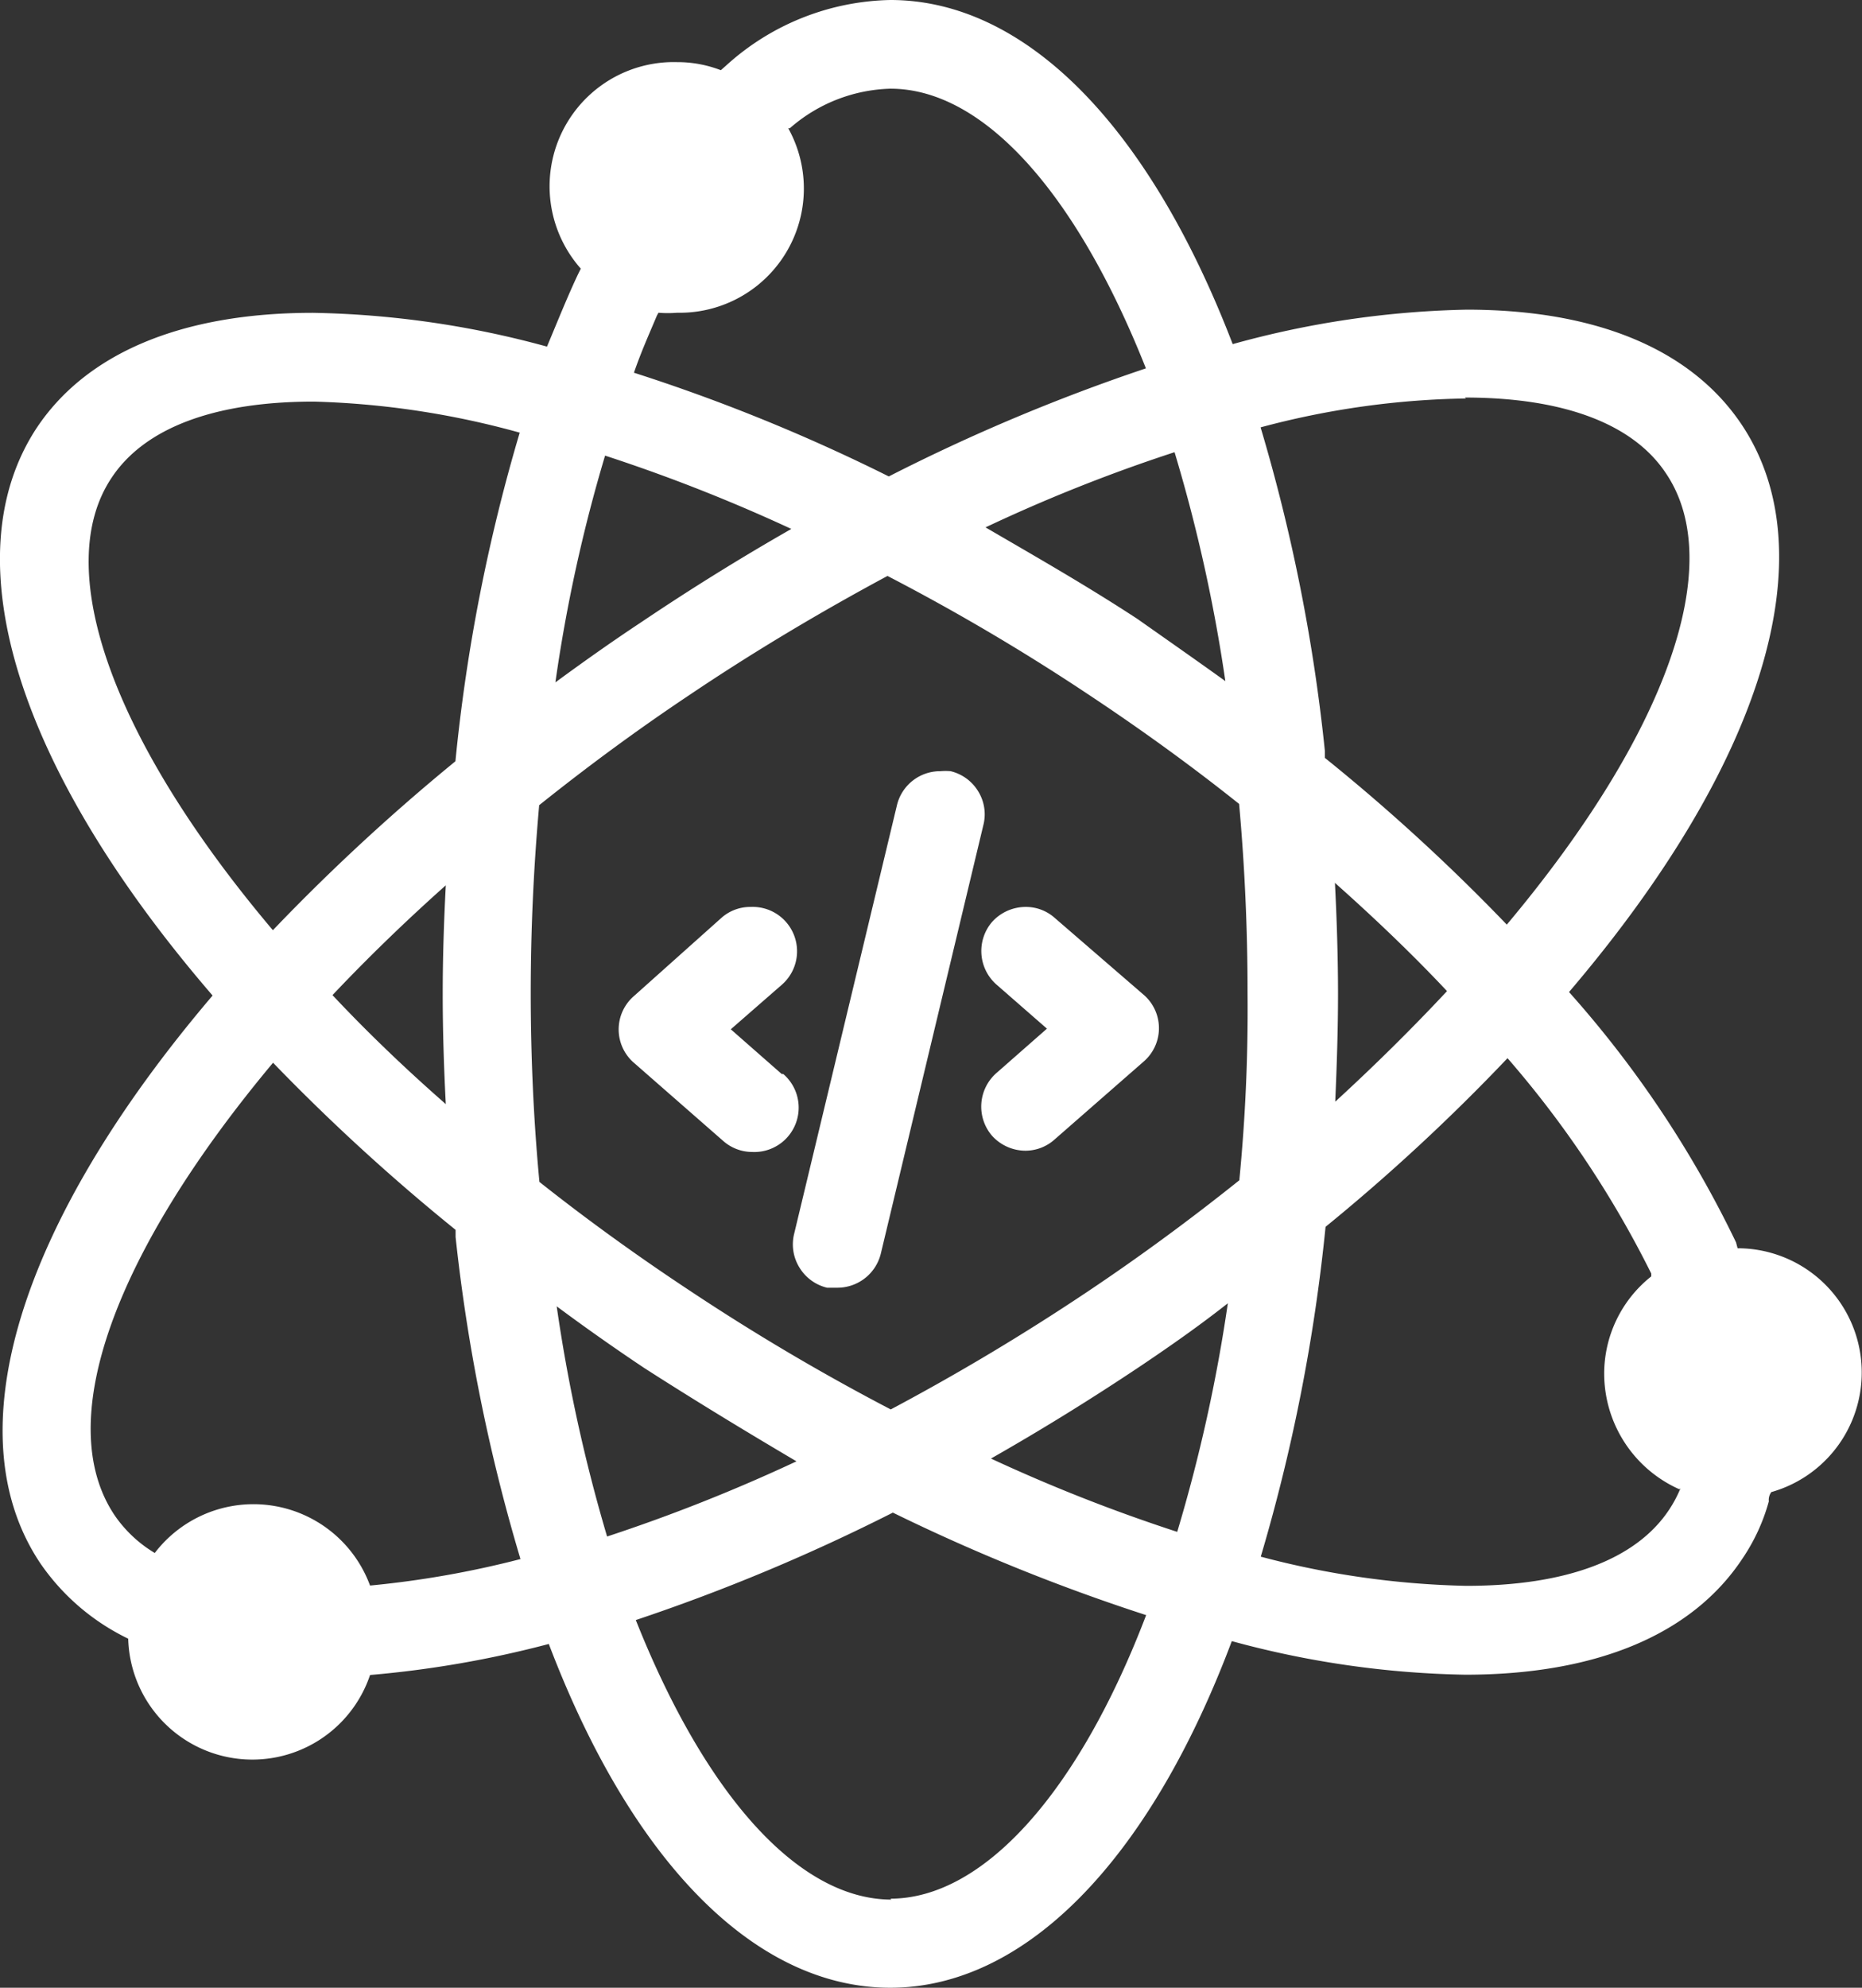 <svg xmlns="http://www.w3.org/2000/svg" viewBox="0 0 441.07 470.65"><rect x="0" y="0" width="441.07" height="470.65" fill="#333333" stroke="none"/><defs><style>.cls-1{fill:#fff;}</style></defs><g id="Layer_2" data-name="Layer 2"><g id="Layer_1-2" data-name="Layer 1"><path class="cls-1" d="M411.6,295.56l-.37-1.4a254.49,254.49,0,0,0-39.56-59.27c46-53.91,61.33-103.77,40.89-134.36-11.92-17.8-34.42-27.21-65.16-27.21A222.53,222.53,0,0,0,292,81.48C272,29.42,242.68,0,210.91,0A59.5,59.5,0,0,0,172,15.52l-1.25,1.1a28.49,28.49,0,0,0-10.37-1.91,29.41,29.41,0,0,0-22.8,48.9l-.66,1.33c-2.5,5.29-4.78,11-7.35,17.13a223.2,223.2,0,0,0-55.45-8c-31,0-53.76,9.49-65.6,27.51-20,30.81-4.34,80.6,41.84,134.14-46,54-61.33,103.83-40.81,134.43A53.29,53.29,0,0,0,30.37,388a29.42,29.42,0,0,0,57.29,8.6A248.16,248.16,0,0,0,130,389.25c19.78,52,49.12,81.4,80.89,81.4s61.26-29.85,80.9-82.07a223.75,223.75,0,0,0,55.3,7.95c31,0,53.76-9.49,65.67-27.51A45.76,45.76,0,0,0,419,355.49a3.13,3.13,0,0,1,.59-2.2,29.42,29.42,0,0,0-8.24-57.73ZM290.26,161.27c-6.54-4.7-13.38-9.48-20.81-14.71-12-7.86-24-14.7-36-21.69a383.49,383.49,0,0,1,44.78-17.8A376.44,376.44,0,0,1,290.26,161.27ZM155.61,74.72l.37-.67a27.06,27.06,0,0,0,4.41,0,29.41,29.41,0,0,0,26.33-43.68h.37A37.64,37.64,0,0,1,210.91,21C233,21,255,45.74,271.44,87.22a445.84,445.84,0,0,0-60.9,25.59,427.78,427.78,0,0,0-60.37-24.56C151.86,83.32,153.85,78.91,155.61,74.72Zm-12.28,33.16a398.69,398.69,0,0,1,44.12,17.36q-18.16,10.37-35.52,22.06c-7,4.63-13.75,9.41-20.37,14.27A367.49,367.49,0,0,1,143.33,107.88ZM26.4,113.18c7.8-11.84,24.34-18.09,47.95-18.09a202.2,202.2,0,0,1,48.76,7.35,416.37,416.37,0,0,0-15.23,77.81,484,484,0,0,0-43.24,40C26.77,175.47,12.06,134.72,26.4,113.18Zm79.2,148.25q-14.7-12.87-26.84-25.81,12.51-13.23,26.84-26c-.44,8.38-.73,17-.73,25.74S105.16,253,105.6,261.43Zm-17.94,114a29.43,29.43,0,0,0-51-7.72,30.46,30.46,0,0,1-9.56-9c-14.71-22.06,0-62.14,37.58-107.08a477.71,477.71,0,0,0,43.24,39.57v1.69h0a423.32,423.32,0,0,0,15.37,76.26A228.38,228.38,0,0,1,87.66,375.42Zm44.12-66.19c6.84,5.08,13.83,10,20.89,14.71,11.47,7.36,23.53,14.71,36,22.06a404.33,404.33,0,0,1-44.86,17.8,383.13,383.13,0,0,1-12-54.93Zm79.43,140.54c-22.07,0-44.13-24.78-60.6-66.19a452.92,452.92,0,0,0,60.89-25.44,455.87,455.87,0,0,0,60,24.27c-16.11,42.21-38.68,67.14-60.6,67.14Zm67.65-87.07a394.79,394.79,0,0,1-44.12-17.36q18.09-10.29,35.67-22.06c7-4.71,13.82-9.49,20.44-14.71A376.56,376.56,0,0,1,278.86,362.7Zm14.71-83.25c-11.25,9-23.16,17.8-35.67,26.18A538.38,538.38,0,0,1,211,333.72a522.57,522.57,0,0,1-47.22-27.87c-12.94-8.53-25-17.28-36-26-1.4-14.71-2.06-30-2.06-44.71s.66-29.42,2-44.49c11.25-9,23.16-17.8,35.74-26.19,15.07-10.14,30.89-19.56,46.77-28.09a506.09,506.09,0,0,1,47.29,27.87c12.79,8.46,24.85,17.21,36,26.11,1.32,14.71,2,29.42,2,44.79A416.38,416.38,0,0,1,293.57,279.45ZM347,94.13c23.31,0,39.79,6.18,47.58,17.87,14.71,21.62,0,62.07-37.65,106.93a458.86,458.86,0,0,0-43.1-39.49v-1.69h0a417.66,417.66,0,0,0-15.22-76.56,198.66,198.66,0,0,1,48.61-6.84Zm-31,114.72c9.7,8.61,18.68,17.21,26.77,25.82q-12.36,13.23-26.48,26.18c.37-8.46.66-17,.66-25.52s-.29-17.73-.73-26.26ZM398.07,352.4a29.15,29.15,0,0,1-2.65,5c-7.79,11.84-24.41,18.09-48.09,18.09a205.78,205.78,0,0,1-48.68-6.91A422.89,422.89,0,0,0,314,290.48a462.4,462.4,0,0,0,43.1-39.93,241.49,241.49,0,0,1,34.05,51v.67A29.38,29.38,0,0,0,380,325.41a30,30,0,0,0,17.8,27.21Z"/><path class="cls-1" d="M185.17,254.3l-12.06-10.59,12.06-10.52a10.51,10.51,0,0,0-7.35-18.45,10.27,10.27,0,0,0-6.91,2.57l-20.74,18.53a10.44,10.44,0,0,0-1.08,14.73,9.18,9.18,0,0,0,1.08,1.08l21.1,18.46a10.4,10.4,0,0,0,6.92,2.65,10.51,10.51,0,0,0,7.35-18.46Z"/><path class="cls-1" d="M249.81,217.31a10.25,10.25,0,0,0-6.91-2.57,10.72,10.72,0,0,0-7.94,3.6,10.59,10.59,0,0,0,1,14.71L248,243.56l-12.06,10.59a10.59,10.59,0,0,0-1,14.71,10.72,10.72,0,0,0,7.94,3.6,10.36,10.36,0,0,0,6.91-2.64l21.11-18.46A10.44,10.44,0,0,0,272,236.63a9.18,9.18,0,0,0-1.08-1.08Z"/><path class="cls-1" d="M231.72,187.38a10.49,10.49,0,0,0-6.54-4.78,14.09,14.09,0,0,0-2.43,0,10.51,10.51,0,0,0-10.29,8.09L188.11,292.17a10.42,10.42,0,0,0,1.26,7.95,10.53,10.53,0,0,0,6.54,4.78h2.43a10.59,10.59,0,0,0,10.29-8L233,195.1A10.34,10.34,0,0,0,231.72,187.38Z"/></g></g></svg>